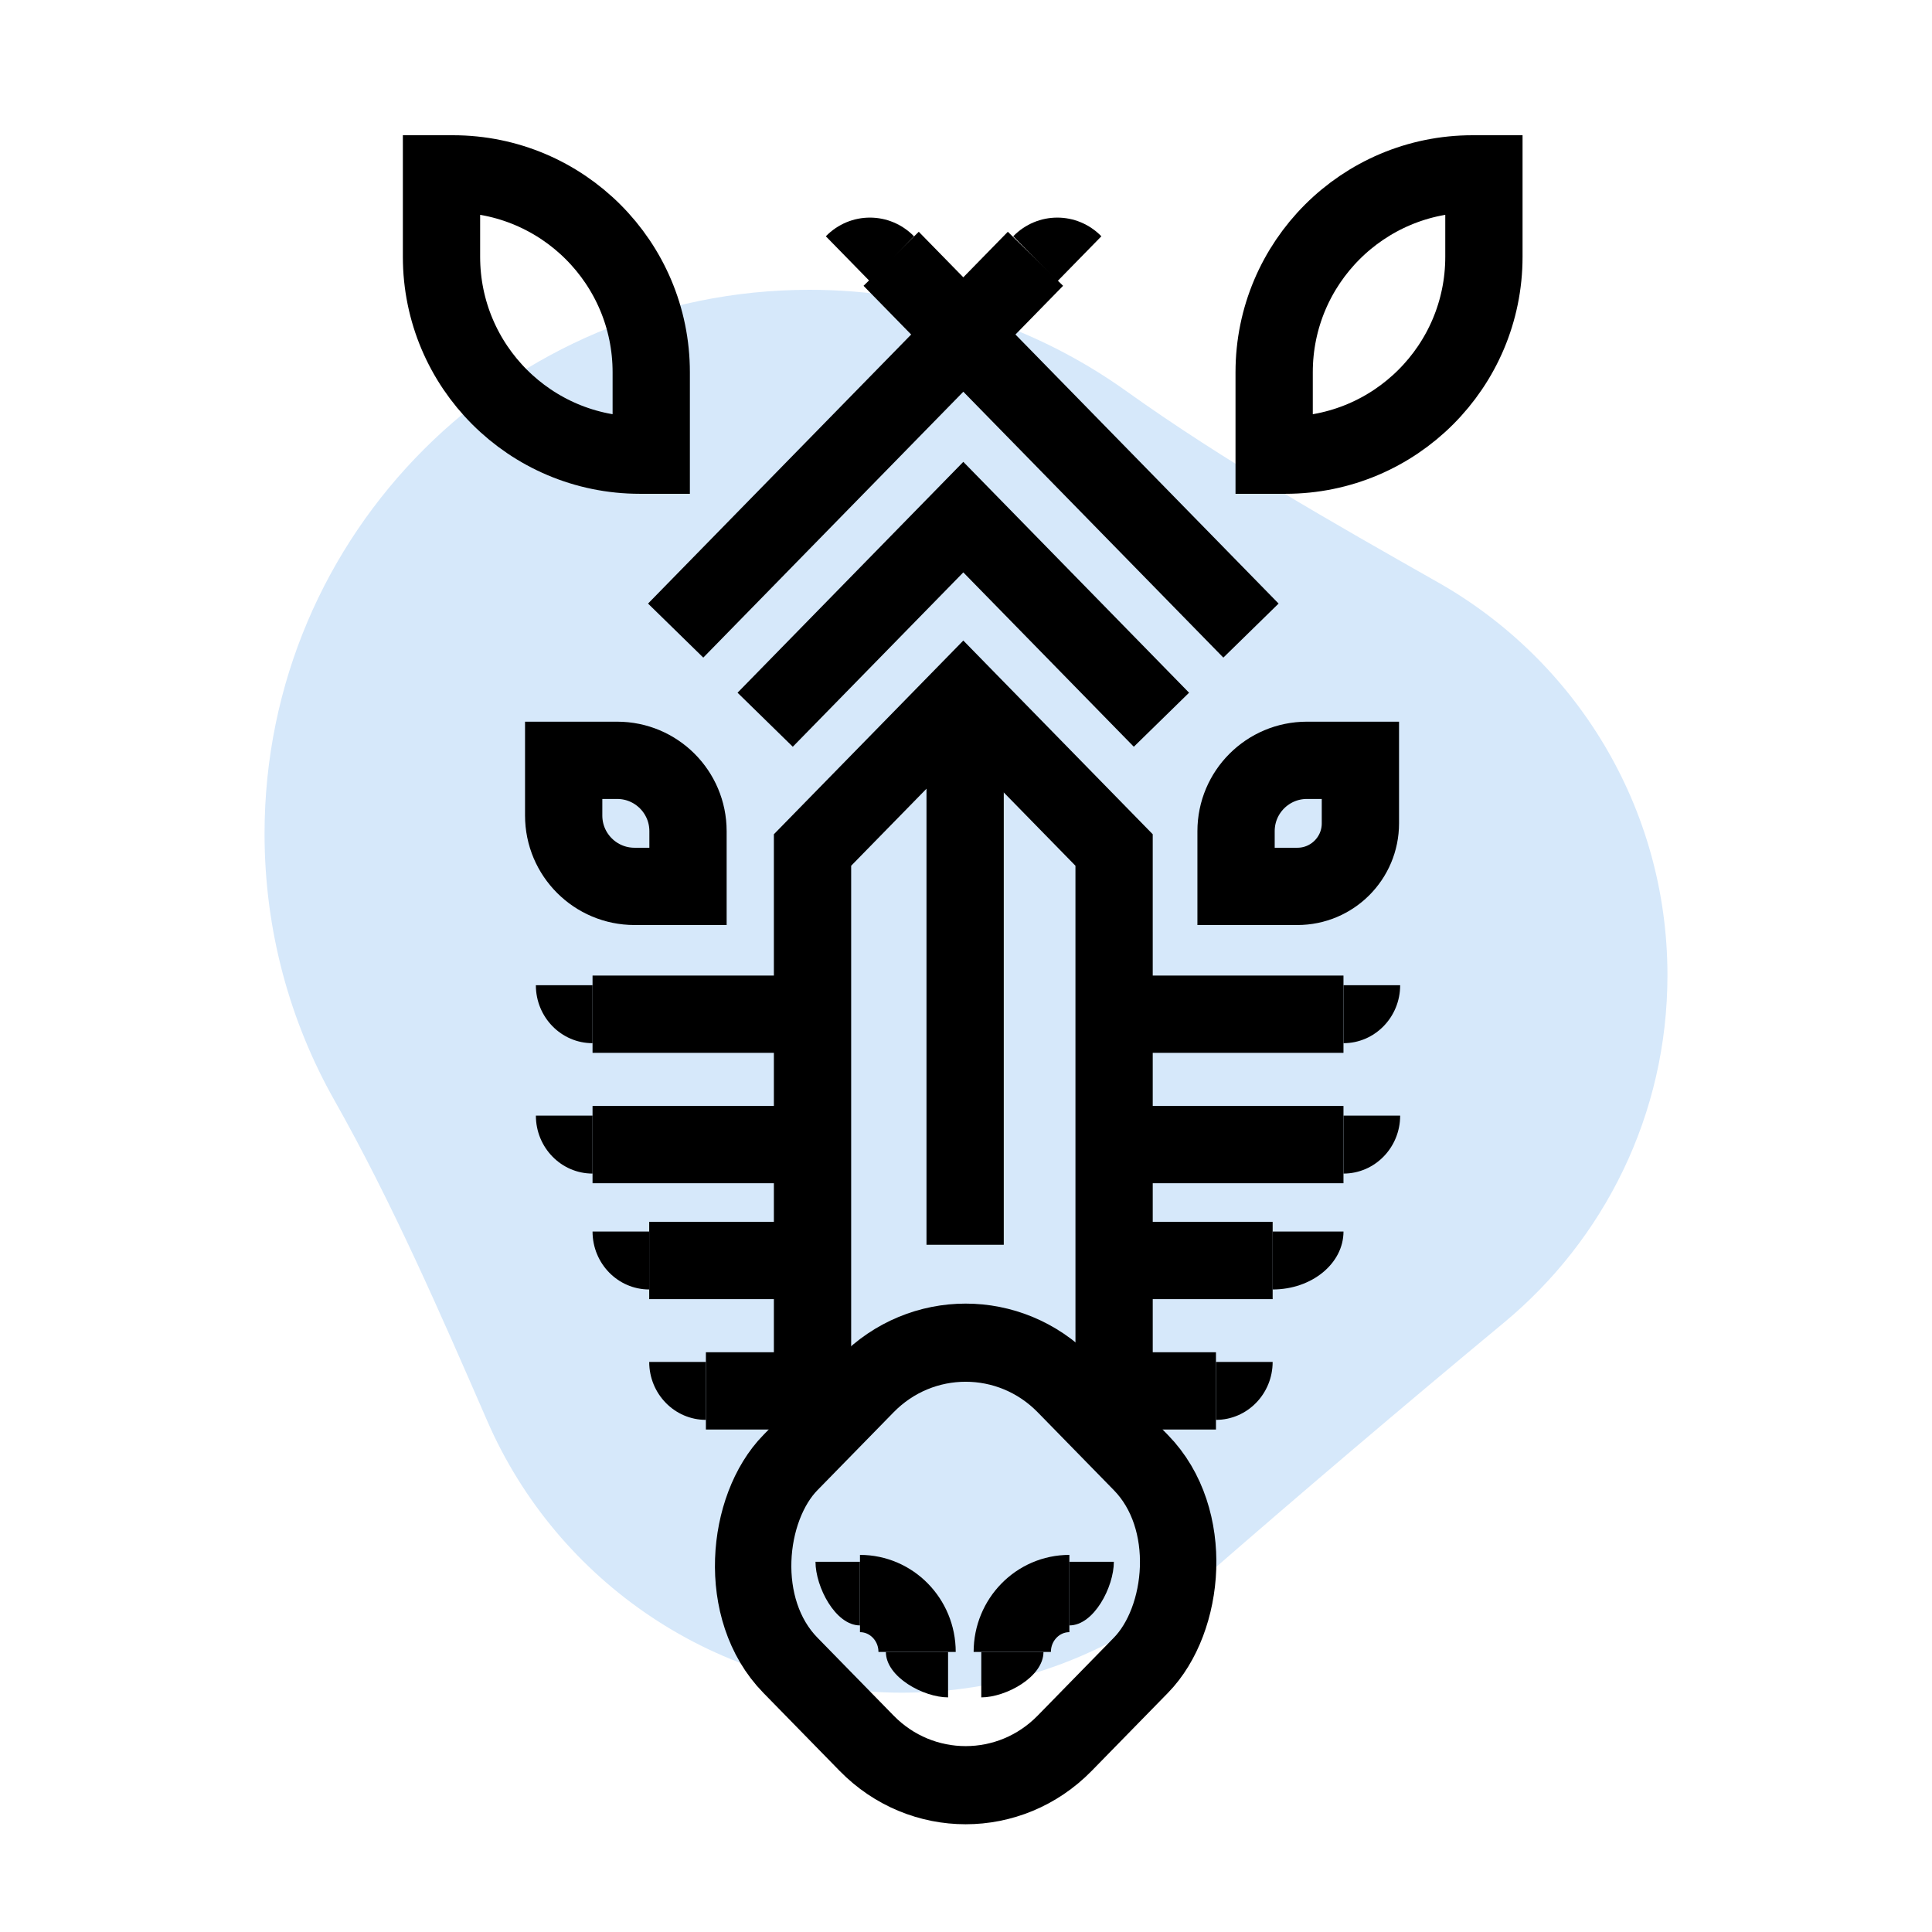 <?xml version="1.0" encoding="UTF-8"?> <svg xmlns="http://www.w3.org/2000/svg" width="100" height="100" viewBox="0 0 100 100" fill="none"><path fill-rule="evenodd" clip-rule="evenodd" d="M17.319 56.969C20.295 62.233 22.811 68.016 25.226 73.56C28.828 81.831 37.087 87.614 46.699 87.614C52.592 87.614 57.977 85.44 62.091 81.852C67.18 77.414 72.66 72.76 77.856 68.449C83.019 64.164 86.307 57.704 86.307 50.478C86.307 41.769 81.532 34.173 74.453 30.156C69.04 27.085 63.375 23.878 58.314 20.256C53.69 16.948 48.022 15 41.898 15C26.321 15 13.693 27.604 13.693 43.152C13.693 48.173 15.01 52.888 17.319 56.969Z" fill="#D6E8FA"></path><rect width="20.313" height="20.313" rx="7.334" transform="matrix(0.699 0.715 -0.699 0.715 49.982 66.425)" stroke="black" stroke-width="4"></rect><path d="M52.395 85.504C52.395 83.835 53.718 82.481 55.351 82.481" stroke="black" stroke-width="4"></path><path d="M55.353 84.131C56.623 84.131 57.653 82.137 57.653 80.838L55.353 80.838L55.353 84.131Z" fill="black"></path><path d="M50.791 87.856C52.061 87.856 54.01 86.803 54.01 85.504L50.791 85.504L50.791 87.856Z" fill="black"></path><path d="M47.468 85.504C47.468 83.835 46.145 82.481 44.512 82.481" stroke="black" stroke-width="4"></path><path d="M44.51 84.131C43.24 84.131 42.21 82.137 42.21 80.838L44.51 80.838L44.51 84.131Z" fill="black"></path><path d="M49.072 87.856C47.802 87.856 45.853 86.803 45.853 85.504L49.072 85.504L49.072 87.856Z" fill="black"></path><path d="M49.955 64.429L49.955 36.015" stroke="black" stroke-width="4"></path><path d="M33.708 23.559L33.708 19.267C33.708 13.597 29.111 9 23.441 9L22.852 9L22.852 13.292C22.852 18.962 27.448 23.559 33.119 23.559L33.708 23.559Z" stroke="black" stroke-width="4"></path><path d="M65.95 23.559L65.95 19.267C65.95 13.597 70.547 9 76.218 9L76.807 9L76.807 13.292C76.807 18.962 72.21 23.559 66.54 23.559L65.95 23.559Z" stroke="black" stroke-width="4"></path><path d="M70.414 39.354H67.645C65.62 39.354 63.978 40.996 63.978 43.021V45.879H67.151C68.953 45.879 70.414 44.419 70.414 42.617V42.617V39.354Z" stroke="black" stroke-width="4"></path><path d="M29.176 39.354H31.944C33.969 39.354 35.611 40.996 35.611 43.021V45.879H32.843C30.818 45.879 29.176 44.238 29.176 42.212V39.354Z" stroke="black" stroke-width="4"></path><path d="M36.537 71.992H40.937" stroke="black" stroke-width="4"></path><path d="M33.603 65.243H40.937" stroke="black" stroke-width="4"></path><path d="M30.67 59.244L40.937 59.244" stroke="black" stroke-width="4"></path><path d="M30.67 52.495L40.937 52.495" stroke="black" stroke-width="4"></path><path d="M36.537 73.492C34.917 73.492 33.603 72.149 33.603 70.492L36.537 70.492L36.537 73.492Z" fill="black"></path><path d="M33.603 66.743C31.983 66.743 30.67 65.4 30.67 63.743L33.603 63.743L33.603 66.743Z" fill="black"></path><path d="M30.67 60.744C29.05 60.744 27.737 59.401 27.737 57.744L30.67 57.744L30.67 60.744Z" fill="black"></path><path d="M30.67 53.995C29.05 53.995 27.736 52.651 27.736 50.995L30.67 50.995L30.67 53.995Z" fill="black"></path><path d="M62.938 71.992L58.538 71.992" stroke="black" stroke-width="4"></path><path d="M65.872 65.243L58.538 65.243" stroke="black" stroke-width="4"></path><path d="M69.538 59.244L58.538 59.244" stroke="black" stroke-width="4"></path><path d="M69.538 52.495L58.538 52.495" stroke="black" stroke-width="4"></path><path d="M62.938 73.492C64.558 73.492 65.872 72.149 65.872 70.492L62.938 70.492L62.938 73.492Z" fill="black"></path><path d="M65.872 66.743C67.897 66.743 69.539 65.4 69.539 63.743L65.872 63.743L65.872 66.743Z" fill="black"></path><path d="M69.539 60.744C71.159 60.744 72.472 59.401 72.472 57.744L69.539 57.744L69.539 60.744Z" fill="black"></path><path d="M69.539 53.995C71.159 53.995 72.472 52.651 72.472 50.995L69.539 50.995L69.539 53.995Z" fill="black"></path><path d="M53.595 13.395L49.861 17.214L46.126 13.395" stroke="black" stroke-width="4"></path><path d="M34.972 32.639L49.861 17.415L64.75 32.639" stroke="black" stroke-width="4"></path><path d="M39.605 37.253L49.861 26.766L60.116 37.253" stroke="black" stroke-width="4"></path><path d="M42.056 73.722L42.056 43.996L49.861 36.015L57.665 43.996L57.666 73.722" stroke="black" stroke-width="4"></path><path d="M47.308 12.23C46.048 10.941 44.005 10.941 42.745 12.23L45.026 14.563L47.308 12.23Z" fill="black"></path><path d="M52.444 12.23C53.704 10.941 55.747 10.941 57.007 12.23L54.725 14.563L52.444 12.23Z" fill="black"></path></svg> 